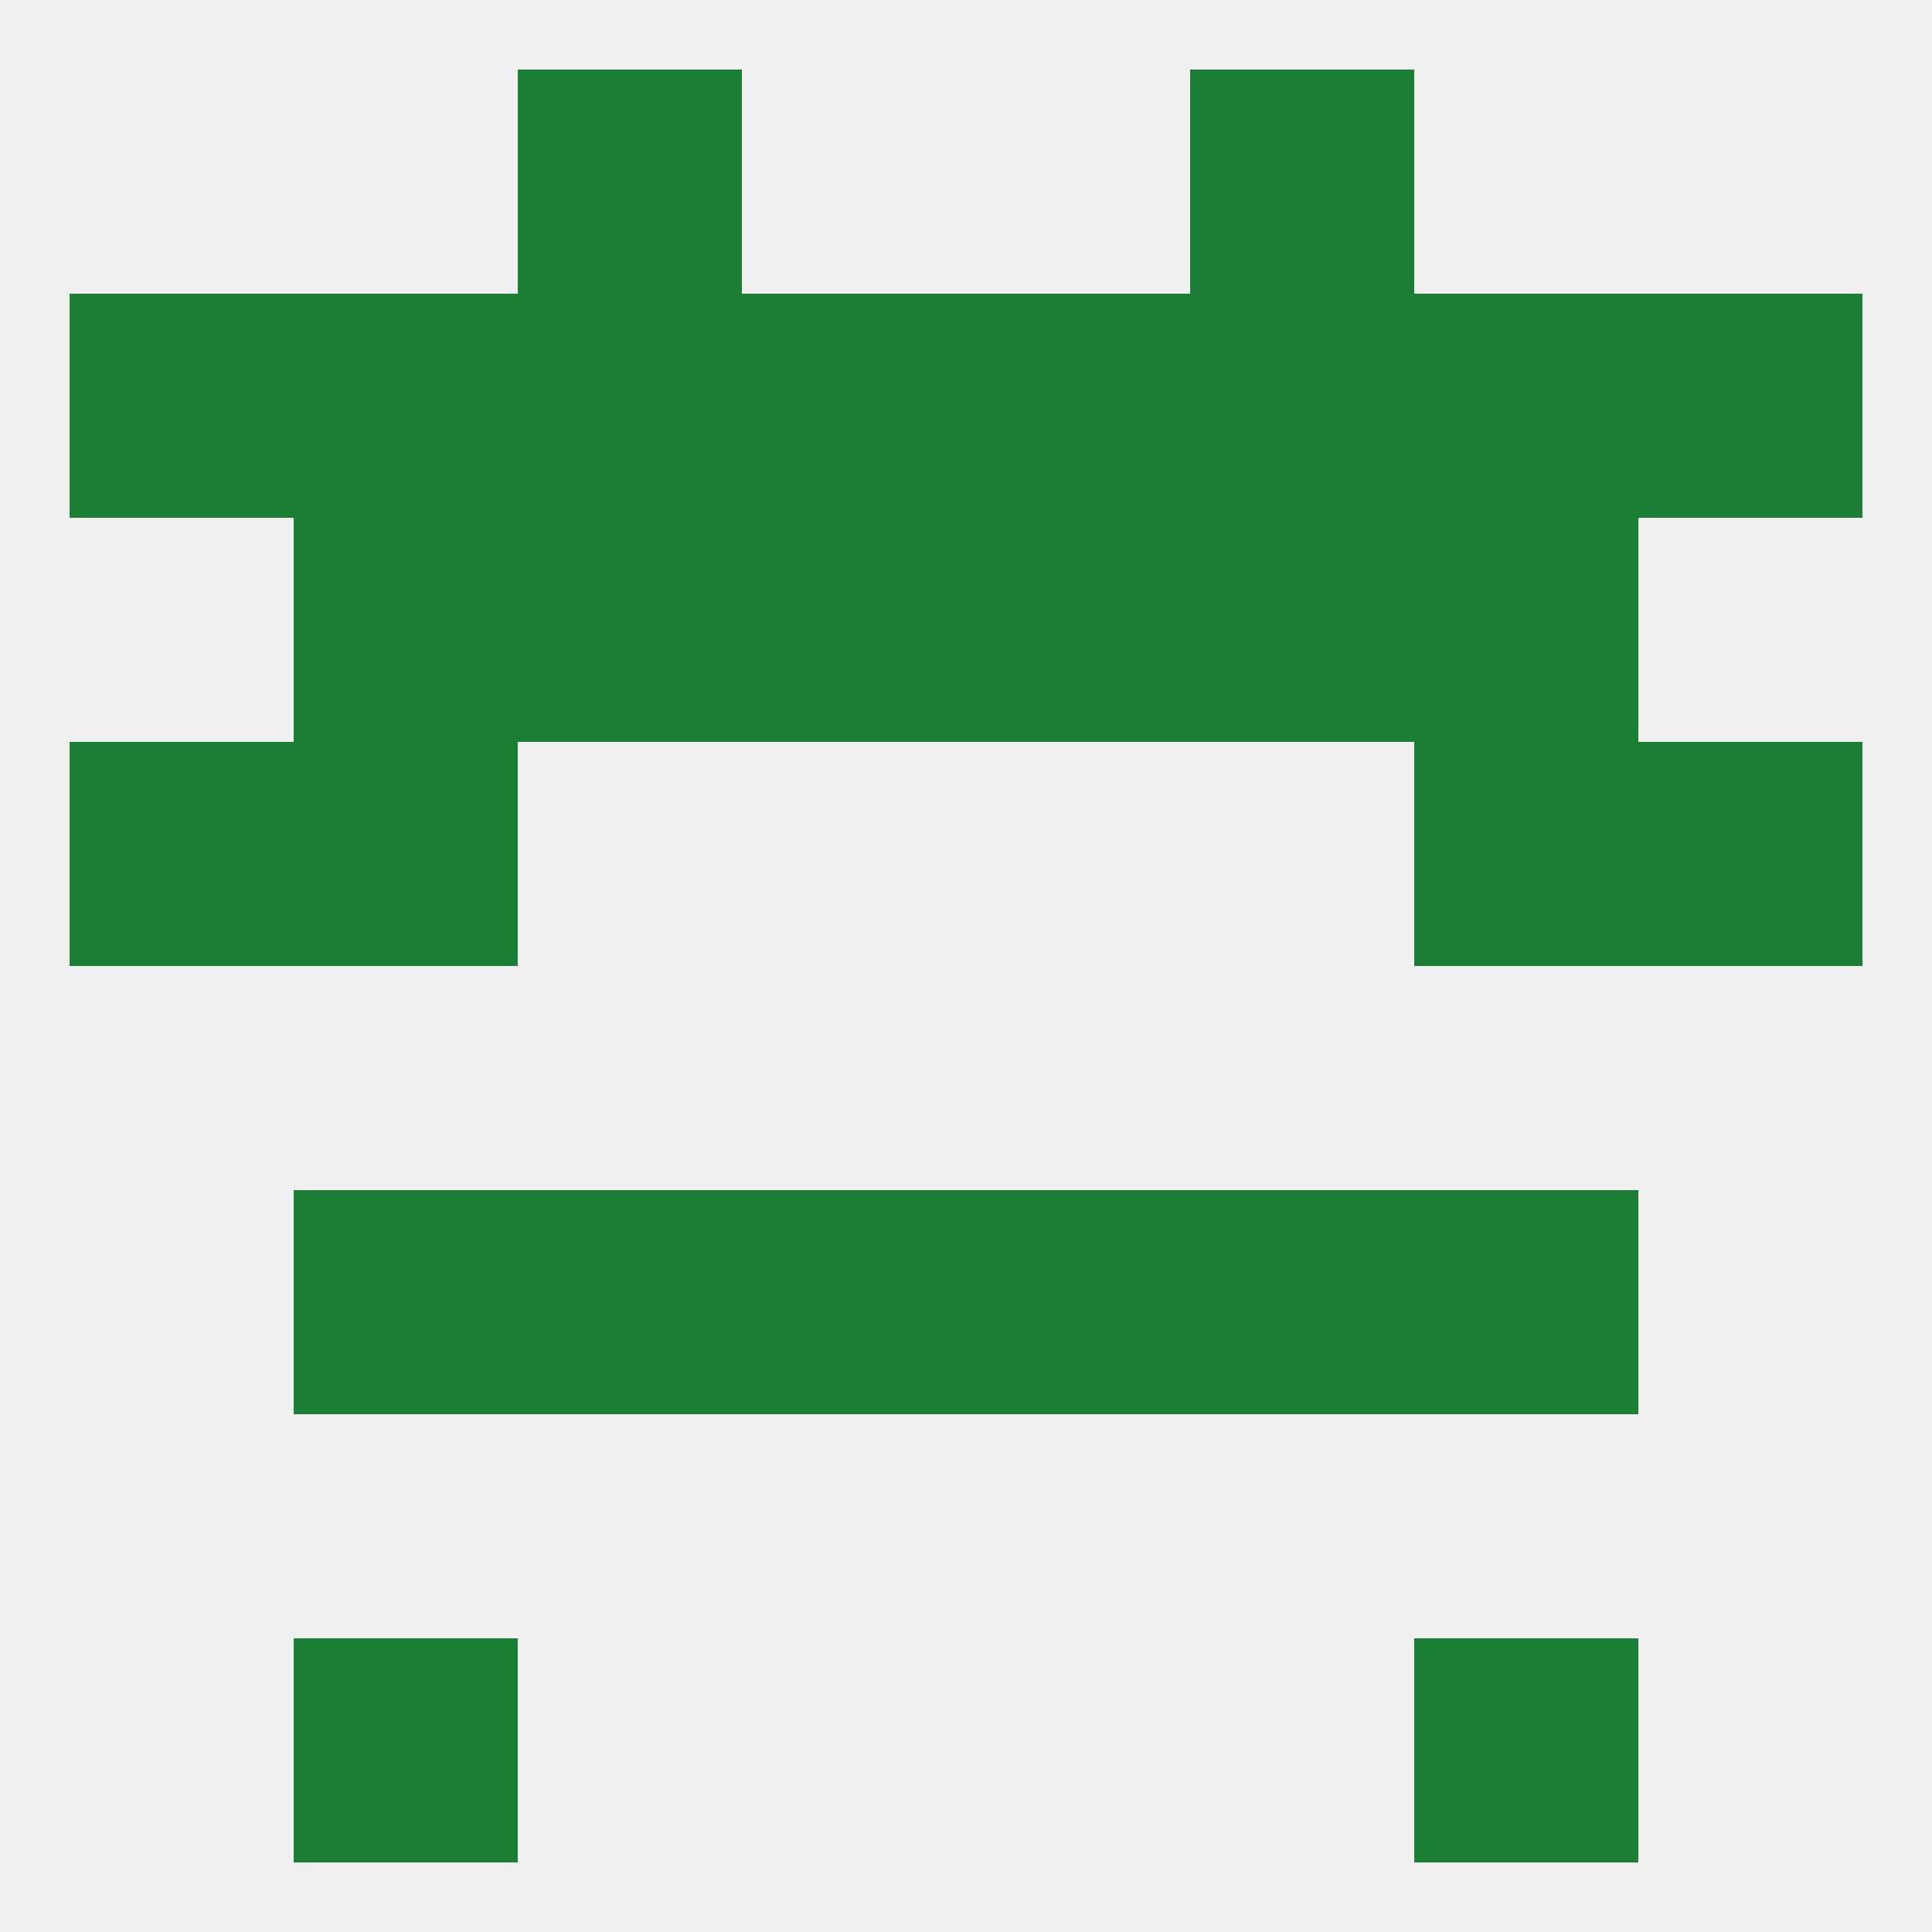 
<!--   <?xml version="1.0"?> -->
<svg version="1.1" baseprofile="full" xmlns="http://www.w3.org/2000/svg" xmlns:xlink="http://www.w3.org/1999/xlink" xmlns:ev="http://www.w3.org/2001/xml-events" width="250" height="250" viewBox="0 0 250 250" >
	<rect width="100%" height="100%" fill="rgba(240,240,240,255)"/>

	<rect x="96" y="154" width="29" height="29" fill="rgba(26,126,52,255)"/>
	<rect x="125" y="154" width="29" height="29" fill="rgba(26,126,52,255)"/>
	<rect x="67" y="154" width="29" height="29" fill="rgba(26,126,52,255)"/>
	<rect x="154" y="154" width="29" height="29" fill="rgba(26,126,52,255)"/>
	<rect x="38" y="154" width="29" height="29" fill="rgba(26,126,52,255)"/>
	<rect x="183" y="154" width="29" height="29" fill="rgba(26,126,52,255)"/>
	<rect x="38" y="212" width="29" height="29" fill="rgba(26,126,52,255)"/>
	<rect x="183" y="212" width="29" height="29" fill="rgba(26,126,52,255)"/>
	<rect x="67" y="9" width="29" height="29" fill="rgba(26,126,52,255)"/>
	<rect x="154" y="9" width="29" height="29" fill="rgba(26,126,52,255)"/>
	<rect x="9" y="96" width="29" height="29" fill="rgba(26,126,52,255)"/>
	<rect x="212" y="96" width="29" height="29" fill="rgba(26,126,52,255)"/>
	<rect x="38" y="96" width="29" height="29" fill="rgba(26,126,52,255)"/>
	<rect x="183" y="96" width="29" height="29" fill="rgba(26,126,52,255)"/>
	<rect x="125" y="67" width="29" height="29" fill="rgba(26,126,52,255)"/>
	<rect x="38" y="67" width="29" height="29" fill="rgba(26,126,52,255)"/>
	<rect x="183" y="67" width="29" height="29" fill="rgba(26,126,52,255)"/>
	<rect x="67" y="67" width="29" height="29" fill="rgba(26,126,52,255)"/>
	<rect x="154" y="67" width="29" height="29" fill="rgba(26,126,52,255)"/>
	<rect x="96" y="67" width="29" height="29" fill="rgba(26,126,52,255)"/>
	<rect x="38" y="38" width="29" height="29" fill="rgba(26,126,52,255)"/>
	<rect x="183" y="38" width="29" height="29" fill="rgba(26,126,52,255)"/>
	<rect x="67" y="38" width="29" height="29" fill="rgba(26,126,52,255)"/>
	<rect x="154" y="38" width="29" height="29" fill="rgba(26,126,52,255)"/>
	<rect x="96" y="38" width="29" height="29" fill="rgba(26,126,52,255)"/>
	<rect x="125" y="38" width="29" height="29" fill="rgba(26,126,52,255)"/>
	<rect x="9" y="38" width="29" height="29" fill="rgba(26,126,52,255)"/>
	<rect x="212" y="38" width="29" height="29" fill="rgba(26,126,52,255)"/>
</svg>